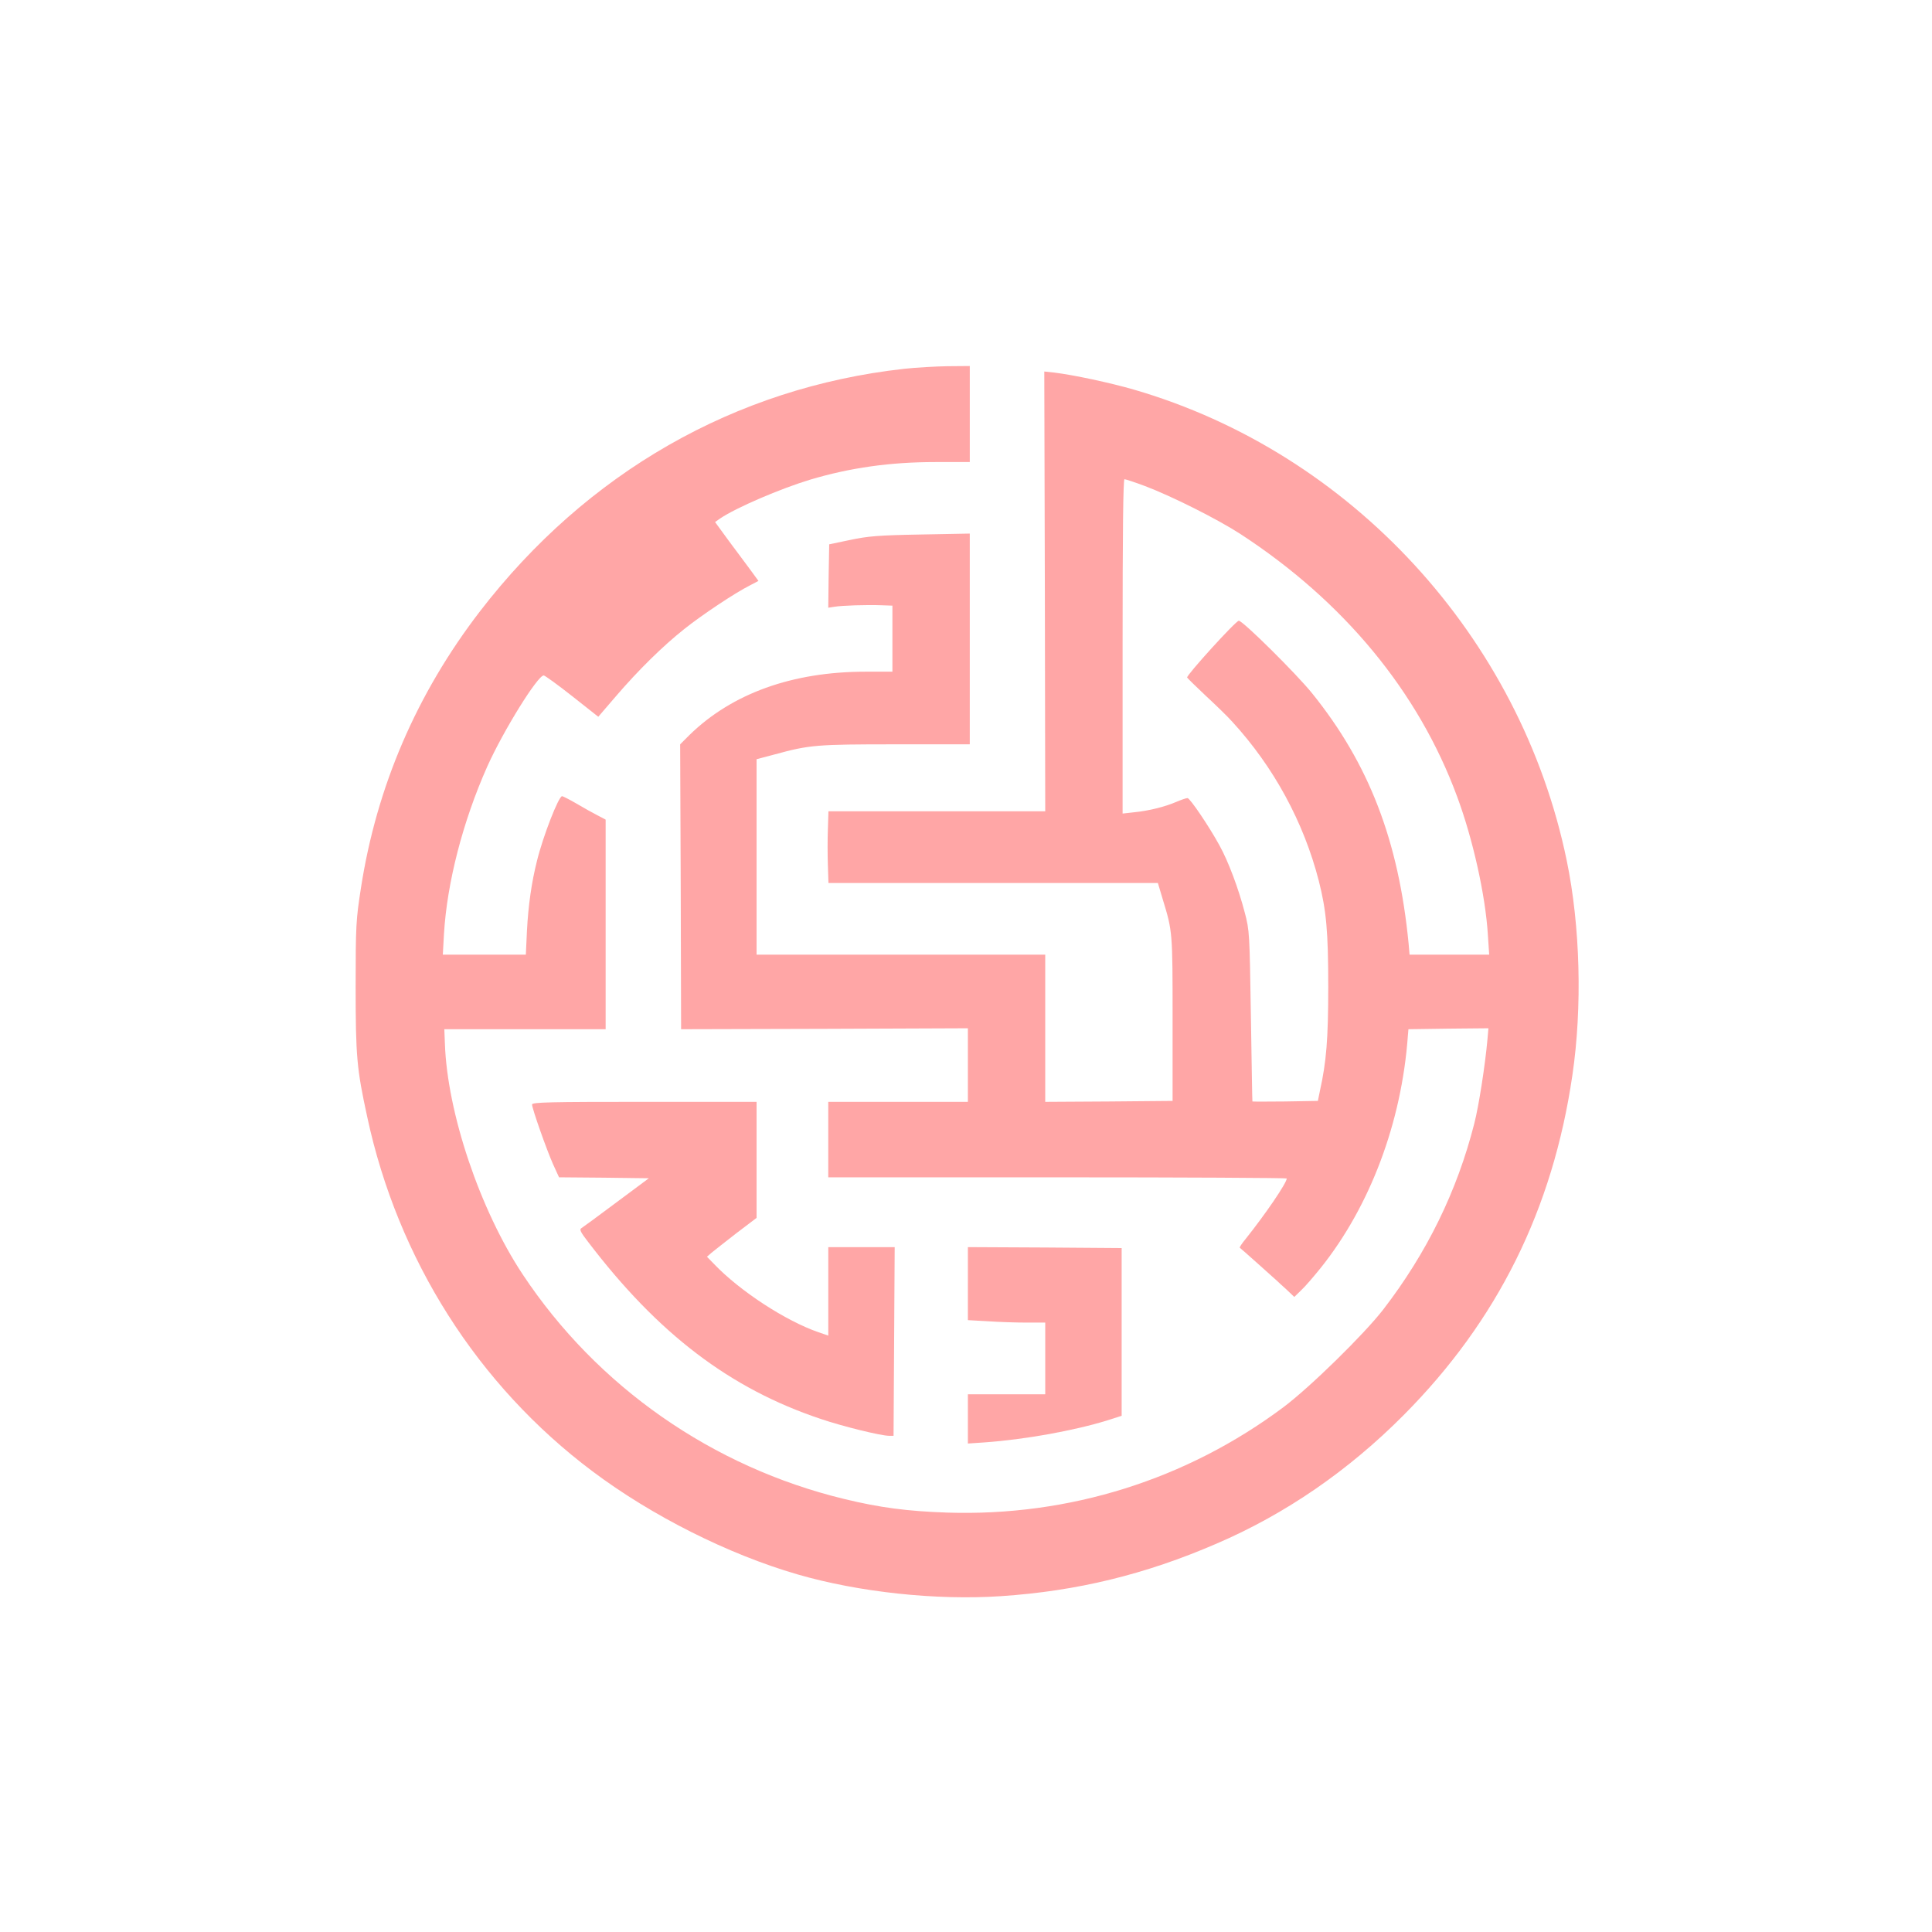 <?xml version="1.0" standalone="no"?>
<!DOCTYPE svg PUBLIC "-//W3C//DTD SVG 20010904//EN"
 "http://www.w3.org/TR/2001/REC-SVG-20010904/DTD/svg10.dtd">
<svg version="1.0" xmlns="http://www.w3.org/2000/svg"
 width="1024pt" height="1024pt" viewBox="0 0 1024 1024"
 preserveAspectRatio="xMidYMid meet">

<g transform="translate(0,1024) scale(0.1,-0.1)"
fill="#ffa6a6" stroke="none">
<path d="M4790 8285 c-894 -100 -1679 -549 -2246 -1285 -336 -437 -548 -930
-631 -1467 -26 -168 -28 -197 -28 -523 0 -369 6 -435 61 -688 162 -757 586
-1424 1194 -1880 314 -236 720 -440 1085 -546 326 -95 738 -139 1080 -116 404
27 765 115 1142 278 366 157 701 388 993 682 497 500 790 1090 894 1801 53
360 42 790 -30 1138 -244 1184 -1142 2161 -2294 2496 -128 37 -322 78 -420 90
l-55 6 3 -1166 2 -1165 -574 0 -575 0 -3 -95 c-2 -52 -2 -138 0 -190 l3 -95
873 0 873 0 26 -87 c52 -170 52 -172 52 -633 l0 -435 -337 -3 -338 -2 0 390 0
390 -765 0 -765 0 0 518 0 518 98 26 c183 50 221 53 639 53 l393 0 0 559 0
558 -262 -5 c-225 -4 -279 -9 -373 -29 l-110 -23 -3 -168 -2 -168 32 5 c41 7
174 11 251 8 l57 -2 0 -175 0 -175 -142 0 c-389 0 -709 -116 -934 -336 l-49
-49 3 -755 2 -755 760 2 760 3 0 -195 0 -195 -370 0 -370 0 0 -200 0 -200
1215 0 c668 0 1215 -3 1215 -6 0 -24 -115 -192 -219 -322 -19 -23 -32 -43 -30
-45 4 -2 187 -166 199 -177 3 -3 24 -23 48 -44 l42 -40 36 35 c20 18 67 73
105 120 261 327 428 770 461 1229 l3 35 212 3 212 2 -5 -57 c-12 -136 -46
-355 -70 -448 -91 -358 -251 -685 -482 -985 -102 -132 -389 -413 -529 -518
-515 -385 -1137 -580 -1783 -559 -208 7 -356 26 -545 72 -699 169 -1310 595
-1705 1191 -226 341 -400 857 -412 1224 l-3 75 428 0 427 0 0 556 0 555 -42
22 c-24 12 -74 40 -111 62 -38 22 -73 40 -78 40 -18 0 -101 -212 -133 -343
-29 -115 -46 -237 -53 -369 l-6 -128 -220 0 -220 0 6 108 c16 273 100 598 229
888 85 190 268 485 300 484 7 -1 75 -50 151 -110 l138 -109 92 107 c120 140
249 267 365 359 93 74 268 191 350 232 l42 22 -38 52 c-21 28 -73 99 -116 156
l-76 104 27 19 c84 57 319 158 478 206 212 63 423 93 663 93 l182 0 0 255 0
254 -117 -1 c-65 -1 -170 -7 -233 -14z m1278 -621 c143 -54 382 -174 506 -254
548 -357 944 -836 1149 -1392 83 -223 150 -522 163 -732 l7 -106 -211 0 -211
0 -5 58 c-53 546 -210 954 -512 1328 -84 104 -367 384 -388 384 -16 0 -278
-289 -274 -301 2 -4 46 -47 98 -96 52 -48 116 -110 141 -138 221 -241 379
-533 459 -844 40 -158 50 -268 50 -562 0 -276 -10 -397 -44 -550 l-11 -54
-173 -3 c-94 -1 -173 -1 -174 0 -1 2 -4 206 -8 453 -7 441 -7 452 -33 550 -32
123 -86 269 -134 355 -54 99 -156 250 -169 250 -7 0 -33 -9 -59 -20 -60 -26
-144 -47 -222 -55 l-63 -7 0 886 c0 609 3 886 10 886 6 0 55 -16 108 -36z"/>
<path d="M2820 4386 c0 -21 76 -237 111 -316 l32 -70 238 -2 238 -3 -172 -128
c-95 -71 -178 -132 -186 -137 -11 -6 -3 -22 35 -71 372 -489 753 -779 1235
-940 118 -40 319 -89 361 -89 l24 0 3 500 3 500 -176 0 -176 0 0 -234 0 -235
-52 18 c-172 59 -415 217 -552 360 l-39 40 24 21 c13 11 72 57 131 103 l108
82 0 308 0 307 -595 0 c-501 0 -595 -2 -595 -14z"/>
<path d="M5130 3437 l0 -194 107 -6 c58 -4 150 -7 205 -7 l98 0 0 -190 0 -190
-205 0 -205 0 0 -131 0 -130 88 6 c214 15 478 63 652 117 l75 24 0 444 0 445
-407 3 -408 2 0 -193z"/>
</g>
</svg>
